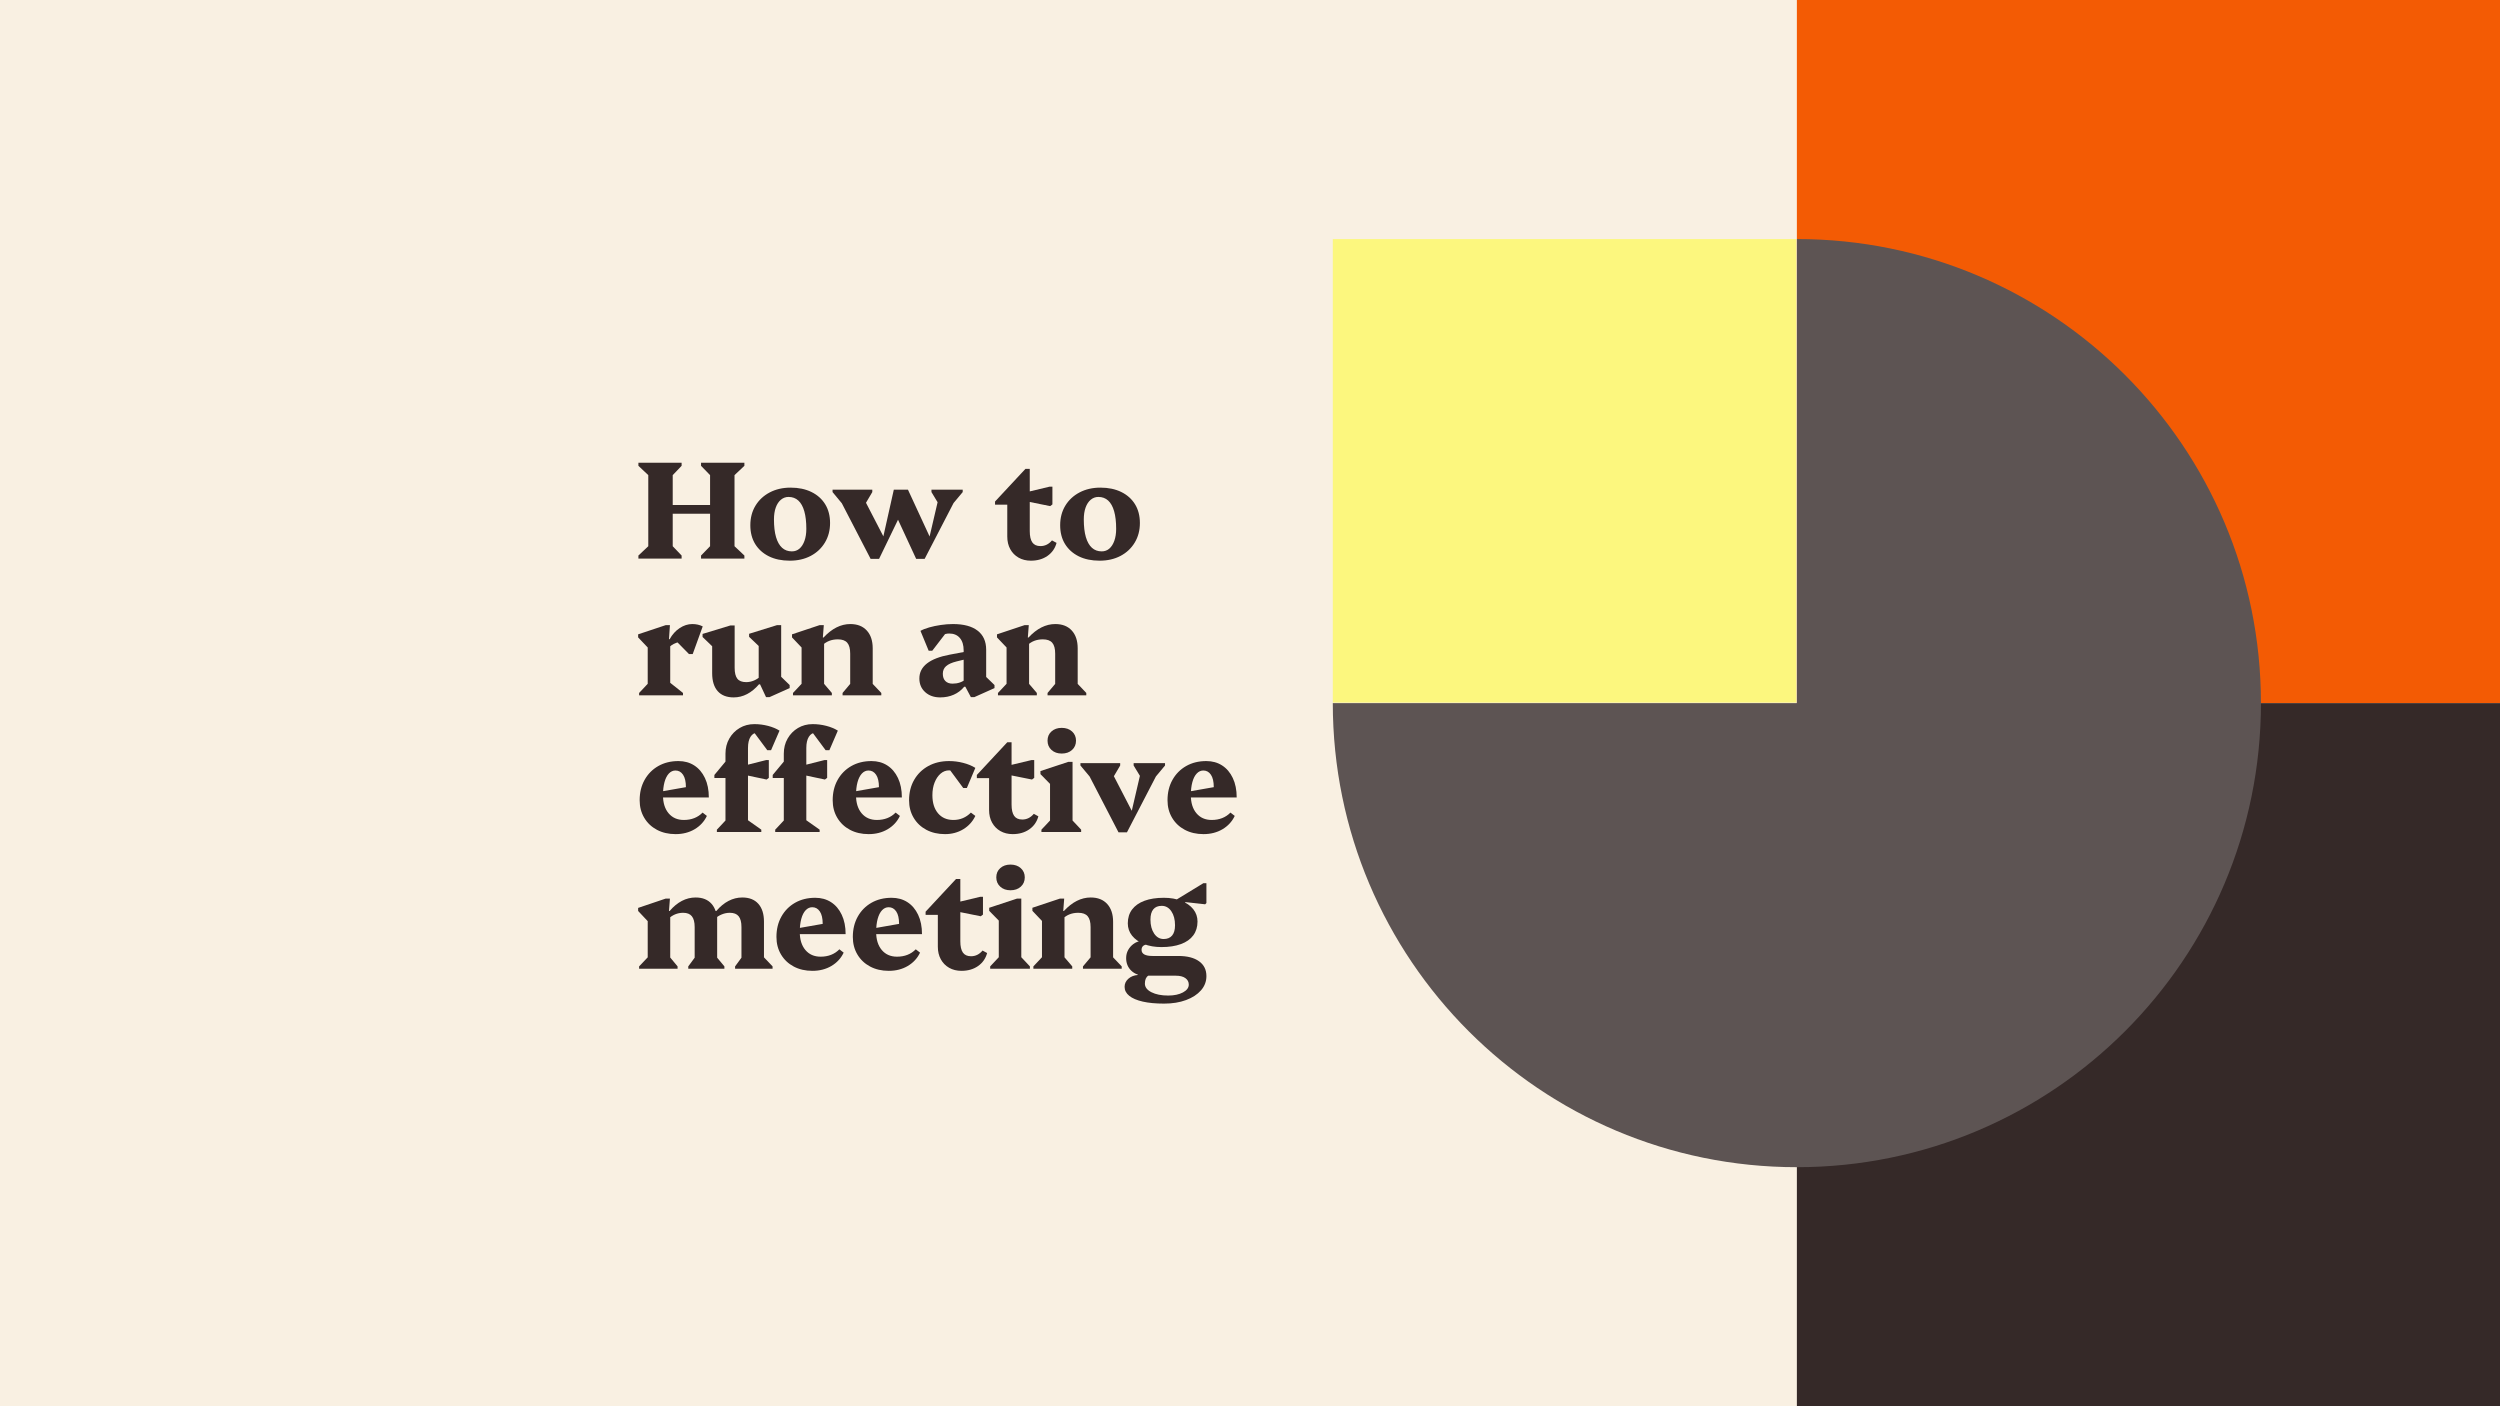 <svg version="1.0" preserveAspectRatio="xMidYMid meet" height="1080" viewBox="0 0 1440 810" zoomAndPan="magnify" width="1920" xmlns:xlink="http://www.w3.org/1999/xlink" xmlns="http://www.w3.org/2000/svg"><defs><g></g><clipPath id="44efda4e8e"><path clip-rule="nonzero" d="M 767.691 137.551 L 1302.441 137.551 L 1302.441 672.301 L 767.691 672.301 Z M 767.691 137.551"></path></clipPath><clipPath id="b441b535bd"><path clip-rule="nonzero" d="M 767.691 137.691 L 1034.691 137.691 L 1034.691 404.691 L 767.691 404.691 Z M 767.691 137.691"></path></clipPath></defs><rect fill-opacity="1" height="972" y="-81" fill="#ffffff" width="1728" x="-144"></rect><rect fill-opacity="1" height="972" y="-81" fill="#f9f0e2" width="1728" x="-144"></rect><path fill-rule="nonzero" fill-opacity="1" d="M 1035 0 L 1440 0 L 1440 405 L 1035 405 Z M 1035 0" fill="#f35b04"></path><path fill-rule="nonzero" fill-opacity="1" d="M 1035 405 L 1440 405 L 1440 810 L 1035 810 Z M 1035 405" fill="#352928"></path><g clip-path="url(#44efda4e8e)"><path fill-rule="nonzero" fill-opacity="1" d="M 1034.992 404.992 L 767.691 404.992 C 767.691 552.625 887.367 672.301 1034.996 672.301 C 1182.621 672.301 1302.301 552.625 1302.301 404.992 C 1302.301 257.367 1182.621 137.691 1034.996 137.691 L 1034.996 404.992 Z M 1034.992 404.992" fill="#5d5453"></path></g><g clip-path="url(#b441b535bd)"><path fill-rule="nonzero" fill-opacity="1" d="M 767.691 137.691 L 1034.691 137.691 L 1034.691 404.691 L 767.691 404.691 Z M 767.691 137.691" fill="#fcf77e"></path></g><g fill-opacity="1" fill="#352928"><g transform="translate(365.565, 321.75)"><g><path d="M 38.234 0 L 38.234 -1.766 L 43.438 -7.125 L 43.438 -48.078 L 38.234 -53.438 L 38.234 -55.203 L 63.203 -55.203 L 63.203 -53.438 L 57.516 -48.078 L 57.516 -7.125 L 63.203 -1.766 L 63.203 0 Z M 2.156 0 L 2.156 -1.766 L 7.844 -7.125 L 7.844 -48.078 L 2.156 -53.438 L 2.156 -55.203 L 27.047 -55.203 L 27.047 -53.438 L 21.922 -48.078 L 21.922 -7.125 L 27.047 -1.766 L 27.047 0 Z M 16.234 -25.844 L 16.234 -30.875 L 49.516 -30.875 L 49.516 -25.844 Z M 16.234 -25.844"></path></g></g></g><g fill-opacity="1" fill="#352928"><g transform="translate(429.319, 321.75)"><g><path d="M 25.594 1.203 C 20.957 1.203 16.945 0.363 13.562 -1.312 C 10.176 -3 7.547 -5.359 5.672 -8.391 C 3.805 -11.43 2.875 -15.035 2.875 -19.203 C 2.875 -23.461 3.859 -27.219 5.828 -30.469 C 7.805 -33.727 10.539 -36.273 14.031 -38.109 C 17.531 -39.953 21.547 -40.875 26.078 -40.875 C 30.66 -40.875 34.66 -40.035 38.078 -38.359 C 41.492 -36.68 44.133 -34.32 46 -31.281 C 47.863 -28.238 48.797 -24.641 48.797 -20.484 C 48.797 -16.266 47.805 -12.516 45.828 -9.234 C 43.859 -5.953 41.129 -3.391 37.641 -1.547 C 34.148 0.285 30.133 1.203 25.594 1.203 Z M 26.797 -4.156 C 28.504 -4.156 29.973 -4.688 31.203 -5.75 C 32.43 -6.82 33.391 -8.332 34.078 -10.281 C 34.773 -12.227 35.125 -14.508 35.125 -17.125 C 35.125 -21.176 34.734 -24.562 33.953 -27.281 C 33.18 -30 32.035 -32.051 30.516 -33.438 C 28.992 -34.82 27.113 -35.516 24.875 -35.516 C 23.227 -35.516 21.766 -34.977 20.484 -33.906 C 19.203 -32.844 18.211 -31.336 17.516 -29.391 C 16.828 -27.453 16.484 -25.176 16.484 -22.562 C 16.484 -18.508 16.879 -15.117 17.672 -12.391 C 18.473 -9.672 19.633 -7.617 21.156 -6.234 C 22.676 -4.848 24.555 -4.156 26.797 -4.156 Z M 26.797 -4.156"></path></g></g></g><g fill-opacity="1" fill="#352928"><g transform="translate(479.394, 321.75)"><g><path d="M 22.078 0.156 L 3.766 -35.203 L 7.766 -35.203 L 7.766 -29.125 L 0.156 -38.312 L 0.156 -39.688 L 23.047 -39.688 L 23.047 -38.312 L 17.766 -29.359 L 16.719 -29.359 L 16.719 -37.359 L 30.875 -10 L 28.797 -10 L 35.438 -39.688 L 42.719 -39.688 L 43.594 -34.234 L 26.953 0.156 Z M 48.312 0.156 L 35.125 -28.312 L 37.047 -39.688 L 43.594 -39.688 L 57.281 -10.078 L 55.438 -10.078 L 62.156 -38.875 L 62.234 -31.047 L 61.516 -31.047 L 57.125 -38.312 L 57.125 -39.688 L 75.125 -39.688 L 75.125 -38.312 L 67.516 -29.203 L 67.516 -35.203 L 71.516 -35.203 L 53.203 0.156 Z M 48.312 0.156"></path></g></g></g><g fill-opacity="1" fill="#352928"><g transform="translate(553.067, 321.75)"><g></g></g></g><g fill-opacity="1" fill="#352928"><g transform="translate(572.345, 321.75)"><g><path d="M 21.438 1.203 C 18.77 1.203 16.41 0.617 14.359 -0.547 C 12.305 -1.723 10.707 -3.352 9.562 -5.438 C 8.414 -7.52 7.844 -9.945 7.844 -12.719 L 7.844 -36.953 L 11.281 -31.047 L 0.797 -31.047 L 0.797 -32.875 L 18.312 -51.688 L 20.797 -51.688 L 20.797 -15.844 C 20.797 -12.906 21.289 -10.727 22.281 -9.312 C 23.27 -7.906 24.828 -7.203 26.953 -7.203 C 29.566 -7.203 31.781 -8.297 33.594 -10.484 L 36.234 -9.047 C 35.379 -5.891 33.633 -3.391 31 -1.547 C 28.363 0.285 25.176 1.203 21.438 1.203 Z M 32.562 -30.234 L 16.562 -33.438 L 16.562 -37.688 L 32.234 -41.438 L 33.844 -41.438 L 33.844 -31.203 Z M 32.562 -30.234"></path></g></g></g><g fill-opacity="1" fill="#352928"><g transform="translate(607.781, 321.75)"><g><path d="M 25.594 1.203 C 20.957 1.203 16.945 0.363 13.562 -1.312 C 10.176 -3 7.547 -5.359 5.672 -8.391 C 3.805 -11.43 2.875 -15.035 2.875 -19.203 C 2.875 -23.461 3.859 -27.219 5.828 -30.469 C 7.805 -33.727 10.539 -36.273 14.031 -38.109 C 17.531 -39.953 21.547 -40.875 26.078 -40.875 C 30.66 -40.875 34.66 -40.035 38.078 -38.359 C 41.492 -36.68 44.133 -34.32 46 -31.281 C 47.863 -28.238 48.797 -24.641 48.797 -20.484 C 48.797 -16.266 47.805 -12.516 45.828 -9.234 C 43.859 -5.953 41.129 -3.391 37.641 -1.547 C 34.148 0.285 30.133 1.203 25.594 1.203 Z M 26.797 -4.156 C 28.504 -4.156 29.973 -4.688 31.203 -5.75 C 32.43 -6.82 33.391 -8.332 34.078 -10.281 C 34.773 -12.227 35.125 -14.508 35.125 -17.125 C 35.125 -21.176 34.734 -24.562 33.953 -27.281 C 33.18 -30 32.035 -32.051 30.516 -33.438 C 28.992 -34.82 27.113 -35.516 24.875 -35.516 C 23.227 -35.516 21.766 -34.977 20.484 -33.906 C 19.203 -32.844 18.211 -31.336 17.516 -29.391 C 16.828 -27.453 16.484 -25.176 16.484 -22.562 C 16.484 -18.508 16.879 -15.117 17.672 -12.391 C 18.473 -9.672 19.633 -7.617 21.156 -6.234 C 22.676 -4.848 24.555 -4.156 26.797 -4.156 Z M 26.797 -4.156"></path></g></g></g><g fill-opacity="1" fill="#352928"><g transform="translate(365.565, 400.5)"><g><path d="M 2.562 0 L 2.562 -1.359 L 8.797 -8 L 7.516 -5.766 L 7.516 -29.922 L 10.953 -23.922 L 2 -33.359 L 2 -35.125 L 17.844 -40.406 L 20.312 -40.406 L 19.766 -32.312 L 20.484 -32.312 L 20.484 -5.688 L 19.281 -8.156 L 27.844 -1.359 L 27.844 0 Z M 19.203 -26.953 L 19.281 -32.312 L 20.156 -32.312 C 21.656 -35.039 23.578 -37.176 25.922 -38.719 C 28.266 -40.27 30.691 -41.047 33.203 -41.047 C 35.441 -41.047 37.441 -40.594 39.203 -39.688 L 33.438 -23.766 L 31.281 -23.766 L 22.078 -33.125 L 31.203 -31.359 C 28.43 -31.359 26.031 -30.984 24 -30.234 C 21.969 -29.492 20.367 -28.398 19.203 -26.953 Z M 19.203 -26.953"></path></g></g></g><g fill-opacity="1" fill="#352928"><g transform="translate(403.722, 400.5)"><g><path d="M 18.875 1.203 C 14.875 1.203 11.805 0.004 9.672 -2.391 C 7.547 -4.797 6.484 -8.238 6.484 -12.719 L 6.484 -32.234 L 9.922 -24.953 L 0.953 -33.594 L 0.953 -35.359 L 16.953 -40.234 L 19.438 -40.234 L 19.438 -15.844 C 19.438 -12.957 19.957 -10.859 21 -9.547 C 22.039 -8.242 23.734 -7.594 26.078 -7.594 C 27.629 -7.594 29.125 -7.898 30.562 -8.516 C 32 -9.129 33.332 -10 34.562 -11.125 L 34.562 -6.484 L 33.594 -6.484 C 31.406 -3.922 29.082 -2 26.625 -0.719 C 24.176 0.562 21.594 1.203 18.875 1.203 Z M 37.516 1.047 L 34.078 -6.312 L 33.281 -6.312 L 33.281 -32.312 L 36.719 -25.125 L 27.766 -33.688 L 27.766 -35.438 L 43.766 -40.406 L 46.234 -40.406 L 46.234 -8 L 42.875 -13.922 L 51.125 -5.922 L 51.125 -4.156 L 39.516 1.047 Z M 37.516 1.047"></path></g></g></g><g fill-opacity="1" fill="#352928"><g transform="translate(454.196, 400.5)"><g><path d="M 31.125 0 L 31.125 -1.359 L 36.719 -8 L 35.516 -5.766 L 35.516 -24 C 35.516 -26.875 34.953 -28.961 33.828 -30.266 C 32.711 -31.578 30.906 -32.234 28.406 -32.234 C 26.594 -32.234 24.938 -31.941 23.438 -31.359 C 21.945 -30.773 20.562 -29.867 19.281 -28.641 L 19.281 -33.281 L 20.156 -33.281 C 24.957 -38.457 30.102 -41.047 35.594 -41.047 C 39.656 -41.047 42.816 -39.801 45.078 -37.312 C 47.348 -34.832 48.484 -31.41 48.484 -27.047 L 48.484 -5.688 L 47.203 -7.922 L 53.438 -1.359 L 53.438 0 Z M 2.562 0 L 2.562 -1.359 L 8.797 -8 L 7.516 -5.688 L 7.516 -32.078 L 10.953 -23.922 L 2 -33.359 L 2 -35.125 L 17.844 -40.406 L 20.312 -40.406 L 19.766 -33.281 L 20.484 -33.281 L 20.484 -5.688 L 19.281 -8 L 24.953 -1.359 L 24.953 0 Z M 2.562 0"></path></g></g></g><g fill-opacity="1" fill="#352928"><g transform="translate(506.991, 400.5)"><g></g></g></g><g fill-opacity="1" fill="#352928"><g transform="translate(526.269, 400.5)"><g><path d="M 32.953 1.047 L 29.766 -4.953 L 28.797 -4.953 L 28.797 -25.844 C 28.797 -28.938 28.062 -31.332 26.594 -33.031 C 25.133 -34.738 23.098 -35.594 20.484 -35.594 C 18.984 -35.594 17.578 -35.219 16.266 -34.469 C 14.961 -33.727 13.914 -32.719 13.125 -31.438 L 13.203 -39.125 L 21.047 -39.125 L 10.719 -25.688 L 8.641 -25.688 L 3.922 -37.125 C 5.203 -37.863 6.879 -38.523 8.953 -39.109 C 11.035 -39.703 13.266 -40.172 15.641 -40.516 C 18.016 -40.867 20.348 -41.047 22.641 -41.047 C 28.828 -41.047 33.562 -39.773 36.844 -37.234 C 40.125 -34.703 41.766 -31.035 41.766 -26.234 L 41.766 -8 L 38.312 -13.922 L 46.562 -5.922 L 46.562 -4.156 L 34.953 1.047 Z M 15.281 1.203 C 11.758 1.203 8.879 0.191 6.641 -1.828 C 4.398 -3.859 3.281 -6.477 3.281 -9.688 C 3.281 -16.664 9.145 -21.25 20.875 -23.438 L 30.641 -25.281 L 30.641 -20.953 L 24.719 -19.516 C 21.945 -18.828 19.93 -17.922 18.672 -16.797 C 17.422 -15.68 16.797 -14.219 16.797 -12.406 C 16.797 -10.594 17.289 -9.191 18.281 -8.203 C 19.27 -7.211 20.645 -6.719 22.406 -6.719 C 25.383 -6.719 27.914 -7.57 30 -9.281 L 30 -4.953 L 29.125 -4.953 C 27.469 -2.93 25.461 -1.398 23.109 -0.359 C 20.766 0.68 18.156 1.203 15.281 1.203 Z M 15.281 1.203"></path></g></g></g><g fill-opacity="1" fill="#352928"><g transform="translate(572.265, 400.5)"><g><path d="M 31.125 0 L 31.125 -1.359 L 36.719 -8 L 35.516 -5.766 L 35.516 -24 C 35.516 -26.875 34.953 -28.961 33.828 -30.266 C 32.711 -31.578 30.906 -32.234 28.406 -32.234 C 26.594 -32.234 24.938 -31.941 23.438 -31.359 C 21.945 -30.773 20.562 -29.867 19.281 -28.641 L 19.281 -33.281 L 20.156 -33.281 C 24.957 -38.457 30.102 -41.047 35.594 -41.047 C 39.656 -41.047 42.816 -39.801 45.078 -37.312 C 47.348 -34.832 48.484 -31.41 48.484 -27.047 L 48.484 -5.688 L 47.203 -7.922 L 53.438 -1.359 L 53.438 0 Z M 2.562 0 L 2.562 -1.359 L 8.797 -8 L 7.516 -5.688 L 7.516 -32.078 L 10.953 -23.922 L 2 -33.359 L 2 -35.125 L 17.844 -40.406 L 20.312 -40.406 L 19.766 -33.281 L 20.484 -33.281 L 20.484 -5.688 L 19.281 -8 L 24.953 -1.359 L 24.953 0 Z M 2.562 0"></path></g></g></g><g fill-opacity="1" fill="#352928"><g transform="translate(365.565, 479.25)"><g><path d="M 23.594 1.203 C 19.539 1.203 15.953 0.375 12.828 -1.281 C 9.711 -2.938 7.273 -5.242 5.516 -8.203 C 3.754 -11.16 2.875 -14.531 2.875 -18.312 C 2.875 -22.738 3.82 -26.645 5.719 -30.031 C 7.613 -33.426 10.238 -36.082 13.594 -38 C 16.957 -39.914 20.828 -40.875 25.203 -40.875 C 28.672 -40.875 31.707 -40.035 34.312 -38.359 C 36.926 -36.68 38.977 -34.27 40.469 -31.125 C 41.969 -27.977 42.719 -24.242 42.719 -19.922 L 12.156 -19.922 L 12.156 -22.797 L 29.516 -25.844 C 29.516 -28.988 28.969 -31.375 27.875 -33 C 26.781 -34.625 25.328 -35.438 23.516 -35.438 C 22.078 -35.438 20.812 -34.863 19.719 -33.719 C 18.625 -32.57 17.781 -30.914 17.188 -28.75 C 16.602 -26.594 16.312 -24.078 16.312 -21.203 C 16.312 -16.828 17.391 -13.359 19.547 -10.797 C 21.711 -8.234 24.633 -6.953 28.312 -6.953 C 32.738 -6.953 36.344 -8.367 39.125 -11.203 L 41.594 -9.281 C 40.051 -6.031 37.691 -3.469 34.516 -1.594 C 31.348 0.27 27.707 1.203 23.594 1.203 Z M 23.594 1.203"></path></g></g></g><g fill-opacity="1" fill="#352928"><g transform="translate(409.561, 479.25)"><g><path d="M 3.359 0 L 3.359 -1.359 L 9.594 -8 L 8.312 -5.766 L 8.312 -36.641 L 11.766 -31.125 L 1.922 -31.125 L 1.922 -32.875 L 8.312 -40.562 L 8.312 -45.125 C 8.312 -48.375 9.047 -51.281 10.516 -53.844 C 11.984 -56.406 13.969 -58.43 16.469 -59.922 C 18.977 -61.41 21.805 -62.156 24.953 -62.156 C 27.617 -62.156 30.234 -61.82 32.797 -61.156 C 35.359 -60.488 37.57 -59.57 39.438 -58.406 L 34.562 -47.125 L 32.406 -47.125 L 23.438 -59.203 L 33.281 -59.203 L 33.281 -54.562 C 32.426 -55.52 31.488 -56.195 30.469 -56.594 C 29.457 -57 28.207 -57.203 26.719 -57.203 C 25.062 -57.203 23.738 -56.426 22.75 -54.875 C 21.77 -53.332 21.281 -51.176 21.281 -48.406 L 21.281 -5.281 L 20 -7.688 L 28.953 -1.359 L 28.953 0 Z M 32 -30.234 L 16.156 -33.594 L 16.156 -37.516 L 31.688 -41.438 L 33.281 -41.438 L 33.281 -31.203 Z M 32 -30.234"></path></g></g></g><g fill-opacity="1" fill="#352928"><g transform="translate(443.158, 479.25)"><g><path d="M 3.359 0 L 3.359 -1.359 L 9.594 -8 L 8.312 -5.766 L 8.312 -36.641 L 11.766 -31.125 L 1.922 -31.125 L 1.922 -32.875 L 8.312 -40.562 L 8.312 -45.125 C 8.312 -48.375 9.047 -51.281 10.516 -53.844 C 11.984 -56.406 13.969 -58.43 16.469 -59.922 C 18.977 -61.41 21.805 -62.156 24.953 -62.156 C 27.617 -62.156 30.234 -61.82 32.797 -61.156 C 35.359 -60.488 37.57 -59.57 39.438 -58.406 L 34.562 -47.125 L 32.406 -47.125 L 23.438 -59.203 L 33.281 -59.203 L 33.281 -54.562 C 32.426 -55.52 31.488 -56.195 30.469 -56.594 C 29.457 -57 28.207 -57.203 26.719 -57.203 C 25.062 -57.203 23.738 -56.426 22.75 -54.875 C 21.77 -53.332 21.281 -51.176 21.281 -48.406 L 21.281 -5.281 L 20 -7.688 L 28.953 -1.359 L 28.953 0 Z M 32 -30.234 L 16.156 -33.594 L 16.156 -37.516 L 31.688 -41.438 L 33.281 -41.438 L 33.281 -31.203 Z M 32 -30.234"></path></g></g></g><g fill-opacity="1" fill="#352928"><g transform="translate(476.754, 479.25)"><g><path d="M 23.594 1.203 C 19.539 1.203 15.953 0.375 12.828 -1.281 C 9.711 -2.938 7.273 -5.242 5.516 -8.203 C 3.754 -11.16 2.875 -14.531 2.875 -18.312 C 2.875 -22.738 3.82 -26.645 5.719 -30.031 C 7.613 -33.426 10.238 -36.082 13.594 -38 C 16.957 -39.914 20.828 -40.875 25.203 -40.875 C 28.672 -40.875 31.707 -40.035 34.312 -38.359 C 36.926 -36.68 38.977 -34.27 40.469 -31.125 C 41.969 -27.977 42.719 -24.242 42.719 -19.922 L 12.156 -19.922 L 12.156 -22.797 L 29.516 -25.844 C 29.516 -28.988 28.969 -31.375 27.875 -33 C 26.781 -34.625 25.328 -35.438 23.516 -35.438 C 22.078 -35.438 20.812 -34.863 19.719 -33.719 C 18.625 -32.57 17.781 -30.914 17.188 -28.75 C 16.602 -26.594 16.312 -24.078 16.312 -21.203 C 16.312 -16.828 17.391 -13.359 19.547 -10.797 C 21.711 -8.234 24.633 -6.953 28.312 -6.953 C 32.738 -6.953 36.344 -8.367 39.125 -11.203 L 41.594 -9.281 C 40.051 -6.031 37.691 -3.469 34.516 -1.594 C 31.348 0.27 27.707 1.203 23.594 1.203 Z M 23.594 1.203"></path></g></g></g><g fill-opacity="1" fill="#352928"><g transform="translate(520.75, 479.25)"><g><path d="M 23.594 1.203 C 19.539 1.203 15.953 0.375 12.828 -1.281 C 9.711 -2.938 7.273 -5.242 5.516 -8.203 C 3.754 -11.16 2.875 -14.531 2.875 -18.312 C 2.875 -22.738 3.848 -26.645 5.797 -30.031 C 7.742 -33.426 10.453 -36.082 13.922 -38 C 17.391 -39.914 21.391 -40.875 25.922 -40.875 C 28.691 -40.875 31.41 -40.523 34.078 -39.828 C 36.742 -39.141 39.066 -38.18 41.047 -36.953 L 36.156 -25.359 L 34.078 -25.359 L 24.797 -37.922 L 31.922 -37.922 L 31.922 -33.125 C 30.43 -34.719 28.43 -35.516 25.922 -35.516 C 24.109 -35.516 22.477 -34.891 21.031 -33.641 C 19.594 -32.391 18.445 -30.695 17.594 -28.562 C 16.738 -26.426 16.312 -23.973 16.312 -21.203 C 16.312 -16.828 17.391 -13.359 19.547 -10.797 C 21.711 -8.234 24.664 -6.953 28.406 -6.953 C 32.344 -6.953 35.703 -8.367 38.484 -11.203 L 41.047 -9.281 C 39.492 -6.031 37.172 -3.469 34.078 -1.594 C 30.984 0.27 27.488 1.203 23.594 1.203 Z M 23.594 1.203"></path></g></g></g><g fill-opacity="1" fill="#352928"><g transform="translate(561.866, 479.25)"><g><path d="M 21.438 1.203 C 18.77 1.203 16.41 0.617 14.359 -0.547 C 12.305 -1.723 10.707 -3.352 9.562 -5.438 C 8.414 -7.52 7.844 -9.945 7.844 -12.719 L 7.844 -36.953 L 11.281 -31.047 L 0.797 -31.047 L 0.797 -32.875 L 18.312 -51.688 L 20.797 -51.688 L 20.797 -15.844 C 20.797 -12.906 21.289 -10.727 22.281 -9.312 C 23.27 -7.906 24.828 -7.203 26.953 -7.203 C 29.566 -7.203 31.781 -8.297 33.594 -10.484 L 36.234 -9.047 C 35.379 -5.891 33.633 -3.391 31 -1.547 C 28.363 0.285 25.176 1.203 21.438 1.203 Z M 32.562 -30.234 L 16.562 -33.438 L 16.562 -37.688 L 32.234 -41.438 L 33.844 -41.438 L 33.844 -31.203 Z M 32.562 -30.234"></path></g></g></g><g fill-opacity="1" fill="#352928"><g transform="translate(597.302, 479.25)"><g><path d="M 2.562 0 L 2.562 -1.359 L 8.797 -8 L 7.516 -5.766 L 7.516 -30.234 L 10.953 -24.234 L 2 -33.359 L 2 -35.125 L 18 -40.406 L 20.484 -40.406 L 20.484 -5.688 L 19.281 -7.922 L 25.438 -1.359 L 25.438 0 Z M 14.234 -45.203 C 11.836 -45.203 9.879 -45.895 8.359 -47.281 C 6.836 -48.664 6.078 -50.453 6.078 -52.641 C 6.078 -54.828 6.836 -56.598 8.359 -57.953 C 9.879 -59.316 11.836 -60 14.234 -60 C 16.691 -60 18.68 -59.305 20.203 -57.922 C 21.723 -56.535 22.484 -54.773 22.484 -52.641 C 22.484 -50.453 21.723 -48.664 20.203 -47.281 C 18.68 -45.895 16.691 -45.203 14.234 -45.203 Z M 14.234 -45.203"></path></g></g></g><g fill-opacity="1" fill="#352928"><g transform="translate(622.179, 479.25)"><g><path d="M 22.078 0.156 L 3.766 -35.203 L 7.766 -35.203 L 7.766 -29.203 L 0.156 -38.312 L 0.156 -39.688 L 23.047 -39.688 L 23.047 -38.312 L 17.766 -29.359 L 16.719 -29.359 L 16.719 -37.359 L 30.875 -10 L 29.203 -10 L 35.922 -38.875 L 35.922 -31.047 L 35.203 -31.047 L 30.797 -38.312 L 30.797 -39.688 L 48.875 -39.688 L 48.875 -38.312 L 41.281 -29.203 L 41.281 -35.203 L 45.281 -35.203 L 26.953 0.156 Z M 22.078 0.156"></path></g></g></g><g fill-opacity="1" fill="#352928"><g transform="translate(669.615, 479.25)"><g><path d="M 23.594 1.203 C 19.539 1.203 15.953 0.375 12.828 -1.281 C 9.711 -2.938 7.273 -5.242 5.516 -8.203 C 3.754 -11.16 2.875 -14.531 2.875 -18.312 C 2.875 -22.738 3.82 -26.645 5.719 -30.031 C 7.613 -33.426 10.238 -36.082 13.594 -38 C 16.957 -39.914 20.828 -40.875 25.203 -40.875 C 28.672 -40.875 31.707 -40.035 34.312 -38.359 C 36.926 -36.68 38.977 -34.27 40.469 -31.125 C 41.969 -27.977 42.719 -24.242 42.719 -19.922 L 12.156 -19.922 L 12.156 -22.797 L 29.516 -25.844 C 29.516 -28.988 28.969 -31.375 27.875 -33 C 26.781 -34.625 25.328 -35.438 23.516 -35.438 C 22.078 -35.438 20.812 -34.863 19.719 -33.719 C 18.625 -32.57 17.781 -30.914 17.188 -28.75 C 16.602 -26.594 16.312 -24.078 16.312 -21.203 C 16.312 -16.828 17.391 -13.359 19.547 -10.797 C 21.711 -8.234 24.633 -6.953 28.312 -6.953 C 32.738 -6.953 36.344 -8.367 39.125 -11.203 L 41.594 -9.281 C 40.051 -6.031 37.691 -3.469 34.516 -1.594 C 31.348 0.27 27.707 1.203 23.594 1.203 Z M 23.594 1.203"></path></g></g></g><g fill-opacity="1" fill="#352928"><g transform="translate(365.565, 558)"><g><path d="M 57.844 0 L 57.844 -1.359 L 62.719 -8 L 61.516 -5.688 L 61.516 -24 C 61.516 -26.82 60.977 -28.898 59.906 -30.234 C 58.844 -31.566 57.141 -32.234 54.797 -32.234 C 53.254 -32.234 51.723 -31.926 50.203 -31.312 C 48.68 -30.707 47.305 -29.816 46.078 -28.641 L 46.078 -33.281 L 47.047 -33.281 C 49.223 -35.844 51.566 -37.773 54.078 -39.078 C 56.586 -40.391 59.227 -41.047 62 -41.047 C 66 -41.047 69.078 -39.832 71.234 -37.406 C 73.398 -34.977 74.484 -31.551 74.484 -27.125 L 74.484 -5.594 L 73.203 -7.922 L 79.438 -1.359 L 79.438 0 Z M 2.562 0 L 2.562 -1.359 L 8.797 -7.922 L 7.516 -5.688 L 7.516 -29.922 L 10.953 -23.766 L 2 -33.281 L 2 -35.047 L 17.844 -40.406 L 20.312 -40.406 L 19.766 -33.281 L 20.484 -33.281 L 20.484 -5.594 L 19.281 -7.922 L 24.719 -1.359 L 24.719 0 Z M 30.875 0 L 30.875 -1.359 L 35.766 -8 L 34.562 -5.688 L 34.562 -24 C 34.562 -26.82 34.023 -28.898 32.953 -30.234 C 31.891 -31.566 30.211 -32.234 27.922 -32.234 C 24.672 -32.234 21.789 -31.035 19.281 -28.641 L 19.281 -33.281 L 20.156 -33.281 C 22.344 -35.844 24.688 -37.773 27.188 -39.078 C 29.695 -40.391 32.344 -41.047 35.125 -41.047 C 39.07 -41.047 42.125 -39.832 44.281 -37.406 C 46.438 -34.977 47.516 -31.551 47.516 -27.125 L 47.516 -5.594 L 46.234 -7.922 L 51.688 -1.359 L 51.688 0 Z M 43.281 -23.922 L 43.281 -30.797 L 47.516 -30.797 L 47.516 -23.922 Z M 43.281 -23.922"></path></g></g></g><g fill-opacity="1" fill="#352928"><g transform="translate(444.358, 558)"><g><path d="M 23.594 1.203 C 19.539 1.203 15.953 0.375 12.828 -1.281 C 9.711 -2.938 7.273 -5.242 5.516 -8.203 C 3.754 -11.16 2.875 -14.531 2.875 -18.312 C 2.875 -22.738 3.82 -26.645 5.719 -30.031 C 7.613 -33.426 10.238 -36.082 13.594 -38 C 16.957 -39.914 20.828 -40.875 25.203 -40.875 C 28.672 -40.875 31.707 -40.035 34.312 -38.359 C 36.926 -36.68 38.977 -34.27 40.469 -31.125 C 41.969 -27.977 42.719 -24.242 42.719 -19.922 L 12.156 -19.922 L 12.156 -22.797 L 29.516 -25.844 C 29.516 -28.988 28.969 -31.375 27.875 -33 C 26.781 -34.625 25.328 -35.438 23.516 -35.438 C 22.078 -35.438 20.812 -34.863 19.719 -33.719 C 18.625 -32.57 17.781 -30.914 17.188 -28.75 C 16.602 -26.594 16.312 -24.078 16.312 -21.203 C 16.312 -16.828 17.391 -13.359 19.547 -10.797 C 21.711 -8.234 24.633 -6.953 28.312 -6.953 C 32.738 -6.953 36.344 -8.367 39.125 -11.203 L 41.594 -9.281 C 40.051 -6.031 37.691 -3.469 34.516 -1.594 C 31.348 0.27 27.707 1.203 23.594 1.203 Z M 23.594 1.203"></path></g></g></g><g fill-opacity="1" fill="#352928"><g transform="translate(488.353, 558)"><g><path d="M 23.594 1.203 C 19.539 1.203 15.953 0.375 12.828 -1.281 C 9.711 -2.938 7.273 -5.242 5.516 -8.203 C 3.754 -11.16 2.875 -14.531 2.875 -18.312 C 2.875 -22.738 3.82 -26.645 5.719 -30.031 C 7.613 -33.426 10.238 -36.082 13.594 -38 C 16.957 -39.914 20.828 -40.875 25.203 -40.875 C 28.672 -40.875 31.707 -40.035 34.312 -38.359 C 36.926 -36.68 38.977 -34.27 40.469 -31.125 C 41.969 -27.977 42.719 -24.242 42.719 -19.922 L 12.156 -19.922 L 12.156 -22.797 L 29.516 -25.844 C 29.516 -28.988 28.969 -31.375 27.875 -33 C 26.781 -34.625 25.328 -35.438 23.516 -35.438 C 22.078 -35.438 20.812 -34.863 19.719 -33.719 C 18.625 -32.57 17.781 -30.914 17.188 -28.75 C 16.602 -26.594 16.312 -24.078 16.312 -21.203 C 16.312 -16.828 17.391 -13.359 19.547 -10.797 C 21.711 -8.234 24.633 -6.953 28.312 -6.953 C 32.738 -6.953 36.344 -8.367 39.125 -11.203 L 41.594 -9.281 C 40.051 -6.031 37.691 -3.469 34.516 -1.594 C 31.348 0.27 27.707 1.203 23.594 1.203 Z M 23.594 1.203"></path></g></g></g><g fill-opacity="1" fill="#352928"><g transform="translate(532.349, 558)"><g><path d="M 21.438 1.203 C 18.77 1.203 16.41 0.617 14.359 -0.547 C 12.305 -1.723 10.707 -3.352 9.562 -5.438 C 8.414 -7.52 7.844 -9.945 7.844 -12.719 L 7.844 -36.953 L 11.281 -31.047 L 0.797 -31.047 L 0.797 -32.875 L 18.312 -51.688 L 20.797 -51.688 L 20.797 -15.844 C 20.797 -12.906 21.289 -10.727 22.281 -9.312 C 23.27 -7.906 24.828 -7.203 26.953 -7.203 C 29.566 -7.203 31.781 -8.297 33.594 -10.484 L 36.234 -9.047 C 35.379 -5.891 33.633 -3.391 31 -1.547 C 28.363 0.285 25.176 1.203 21.438 1.203 Z M 32.562 -30.234 L 16.562 -33.438 L 16.562 -37.688 L 32.234 -41.438 L 33.844 -41.438 L 33.844 -31.203 Z M 32.562 -30.234"></path></g></g></g><g fill-opacity="1" fill="#352928"><g transform="translate(567.785, 558)"><g><path d="M 2.562 0 L 2.562 -1.359 L 8.797 -8 L 7.516 -5.766 L 7.516 -30.234 L 10.953 -24.234 L 2 -33.359 L 2 -35.125 L 18 -40.406 L 20.484 -40.406 L 20.484 -5.688 L 19.281 -7.922 L 25.438 -1.359 L 25.438 0 Z M 14.234 -45.203 C 11.836 -45.203 9.879 -45.895 8.359 -47.281 C 6.836 -48.664 6.078 -50.453 6.078 -52.641 C 6.078 -54.828 6.836 -56.598 8.359 -57.953 C 9.879 -59.316 11.836 -60 14.234 -60 C 16.691 -60 18.68 -59.305 20.203 -57.922 C 21.723 -56.535 22.484 -54.773 22.484 -52.641 C 22.484 -50.453 21.723 -48.664 20.203 -47.281 C 18.68 -45.895 16.691 -45.203 14.234 -45.203 Z M 14.234 -45.203"></path></g></g></g><g fill-opacity="1" fill="#352928"><g transform="translate(592.663, 558)"><g><path d="M 31.125 0 L 31.125 -1.359 L 36.719 -8 L 35.516 -5.766 L 35.516 -24 C 35.516 -26.875 34.953 -28.961 33.828 -30.266 C 32.711 -31.578 30.906 -32.234 28.406 -32.234 C 26.594 -32.234 24.938 -31.941 23.438 -31.359 C 21.945 -30.773 20.562 -29.867 19.281 -28.641 L 19.281 -33.281 L 20.156 -33.281 C 24.957 -38.457 30.102 -41.047 35.594 -41.047 C 39.656 -41.047 42.816 -39.801 45.078 -37.312 C 47.348 -34.832 48.484 -31.41 48.484 -27.047 L 48.484 -5.688 L 47.203 -7.922 L 53.438 -1.359 L 53.438 0 Z M 2.562 0 L 2.562 -1.359 L 8.797 -8 L 7.516 -5.688 L 7.516 -32.078 L 10.953 -23.922 L 2 -33.359 L 2 -35.125 L 17.844 -40.406 L 20.312 -40.406 L 19.766 -33.281 L 20.484 -33.281 L 20.484 -5.688 L 19.281 -8 L 24.953 -1.359 L 24.953 0 Z M 2.562 0"></path></g></g></g><g fill-opacity="1" fill="#352928"><g transform="translate(645.457, 558)"><g><path d="M 25.047 20.078 C 20.242 20.078 16.148 19.691 12.766 18.922 C 9.379 18.148 6.789 17.039 5 15.594 C 3.207 14.156 2.312 12.426 2.312 10.406 C 2.312 8.594 3.031 7.047 4.469 5.766 C 5.914 4.484 7.734 3.758 9.922 3.594 L 9.922 0.641 L 15.922 0.641 L 15.922 4 C 14.641 4.852 14 6.375 14 8.562 C 14 10.582 15.25 12.234 17.75 13.516 C 20.258 14.797 23.488 15.438 27.438 15.438 C 30.852 15.438 33.68 14.836 35.922 13.641 C 38.16 12.441 39.281 10.938 39.281 9.125 C 39.281 7.57 38.625 6.328 37.312 5.391 C 36.008 4.461 34.188 4 31.844 4 L 14.078 4 C 10.828 4 8.203 3.051 6.203 1.156 C 4.203 -0.738 3.203 -3.176 3.203 -6.156 C 3.203 -7.812 3.57 -9.332 4.312 -10.719 C 5.062 -12.102 6.078 -13.273 7.359 -14.234 C 8.641 -15.203 10.109 -15.789 11.766 -16 L 15.438 -13.922 C 14.375 -13.922 13.547 -13.648 12.953 -13.109 C 12.367 -12.578 12.078 -11.832 12.078 -10.875 C 12.078 -9.707 12.609 -8.828 13.672 -8.234 C 14.742 -7.648 16.32 -7.359 18.406 -7.359 L 33.281 -7.359 C 38.395 -7.359 42.363 -6.344 45.188 -4.312 C 48.02 -2.289 49.438 0.555 49.438 4.234 C 49.438 7.328 48.395 10.062 46.312 12.438 C 44.238 14.812 41.375 16.676 37.719 18.031 C 34.062 19.395 29.836 20.078 25.047 20.078 Z M 23.516 -12.484 C 19.734 -12.484 16.375 -13.066 13.438 -14.234 C 10.508 -15.41 8.227 -17.023 6.594 -19.078 C 4.969 -21.129 4.156 -23.488 4.156 -26.156 C 4.156 -29.301 4.984 -31.969 6.641 -34.156 C 8.297 -36.344 10.672 -38.008 13.766 -39.156 C 16.859 -40.301 20.586 -40.875 24.953 -40.875 C 28.742 -40.875 32.102 -40.285 35.031 -39.109 C 37.969 -37.941 40.25 -36.332 41.875 -34.281 C 43.5 -32.227 44.312 -29.867 44.312 -27.203 C 44.312 -24.109 43.5 -21.453 41.875 -19.234 C 40.25 -17.023 37.875 -15.348 34.75 -14.203 C 31.633 -13.055 27.891 -12.484 23.516 -12.484 Z M 24.797 -17.125 C 26.93 -17.125 28.555 -17.789 29.672 -19.125 C 30.797 -20.457 31.359 -22.43 31.359 -25.047 C 31.359 -28.348 30.648 -31.035 29.234 -33.109 C 27.828 -35.191 25.977 -36.234 23.688 -36.234 C 21.551 -36.234 19.938 -35.566 18.844 -34.234 C 17.75 -32.898 17.203 -30.926 17.203 -28.312 C 17.203 -25.062 17.906 -22.383 19.312 -20.281 C 20.727 -18.176 22.555 -17.125 24.797 -17.125 Z M 28.156 -37.359 L 47.688 -49.281 L 49.438 -49.281 L 49.438 -37.844 L 48.719 -37.125 L 37.203 -38.406 L 37.203 -37.359 Z M 28.156 -37.359"></path></g></g></g></svg>